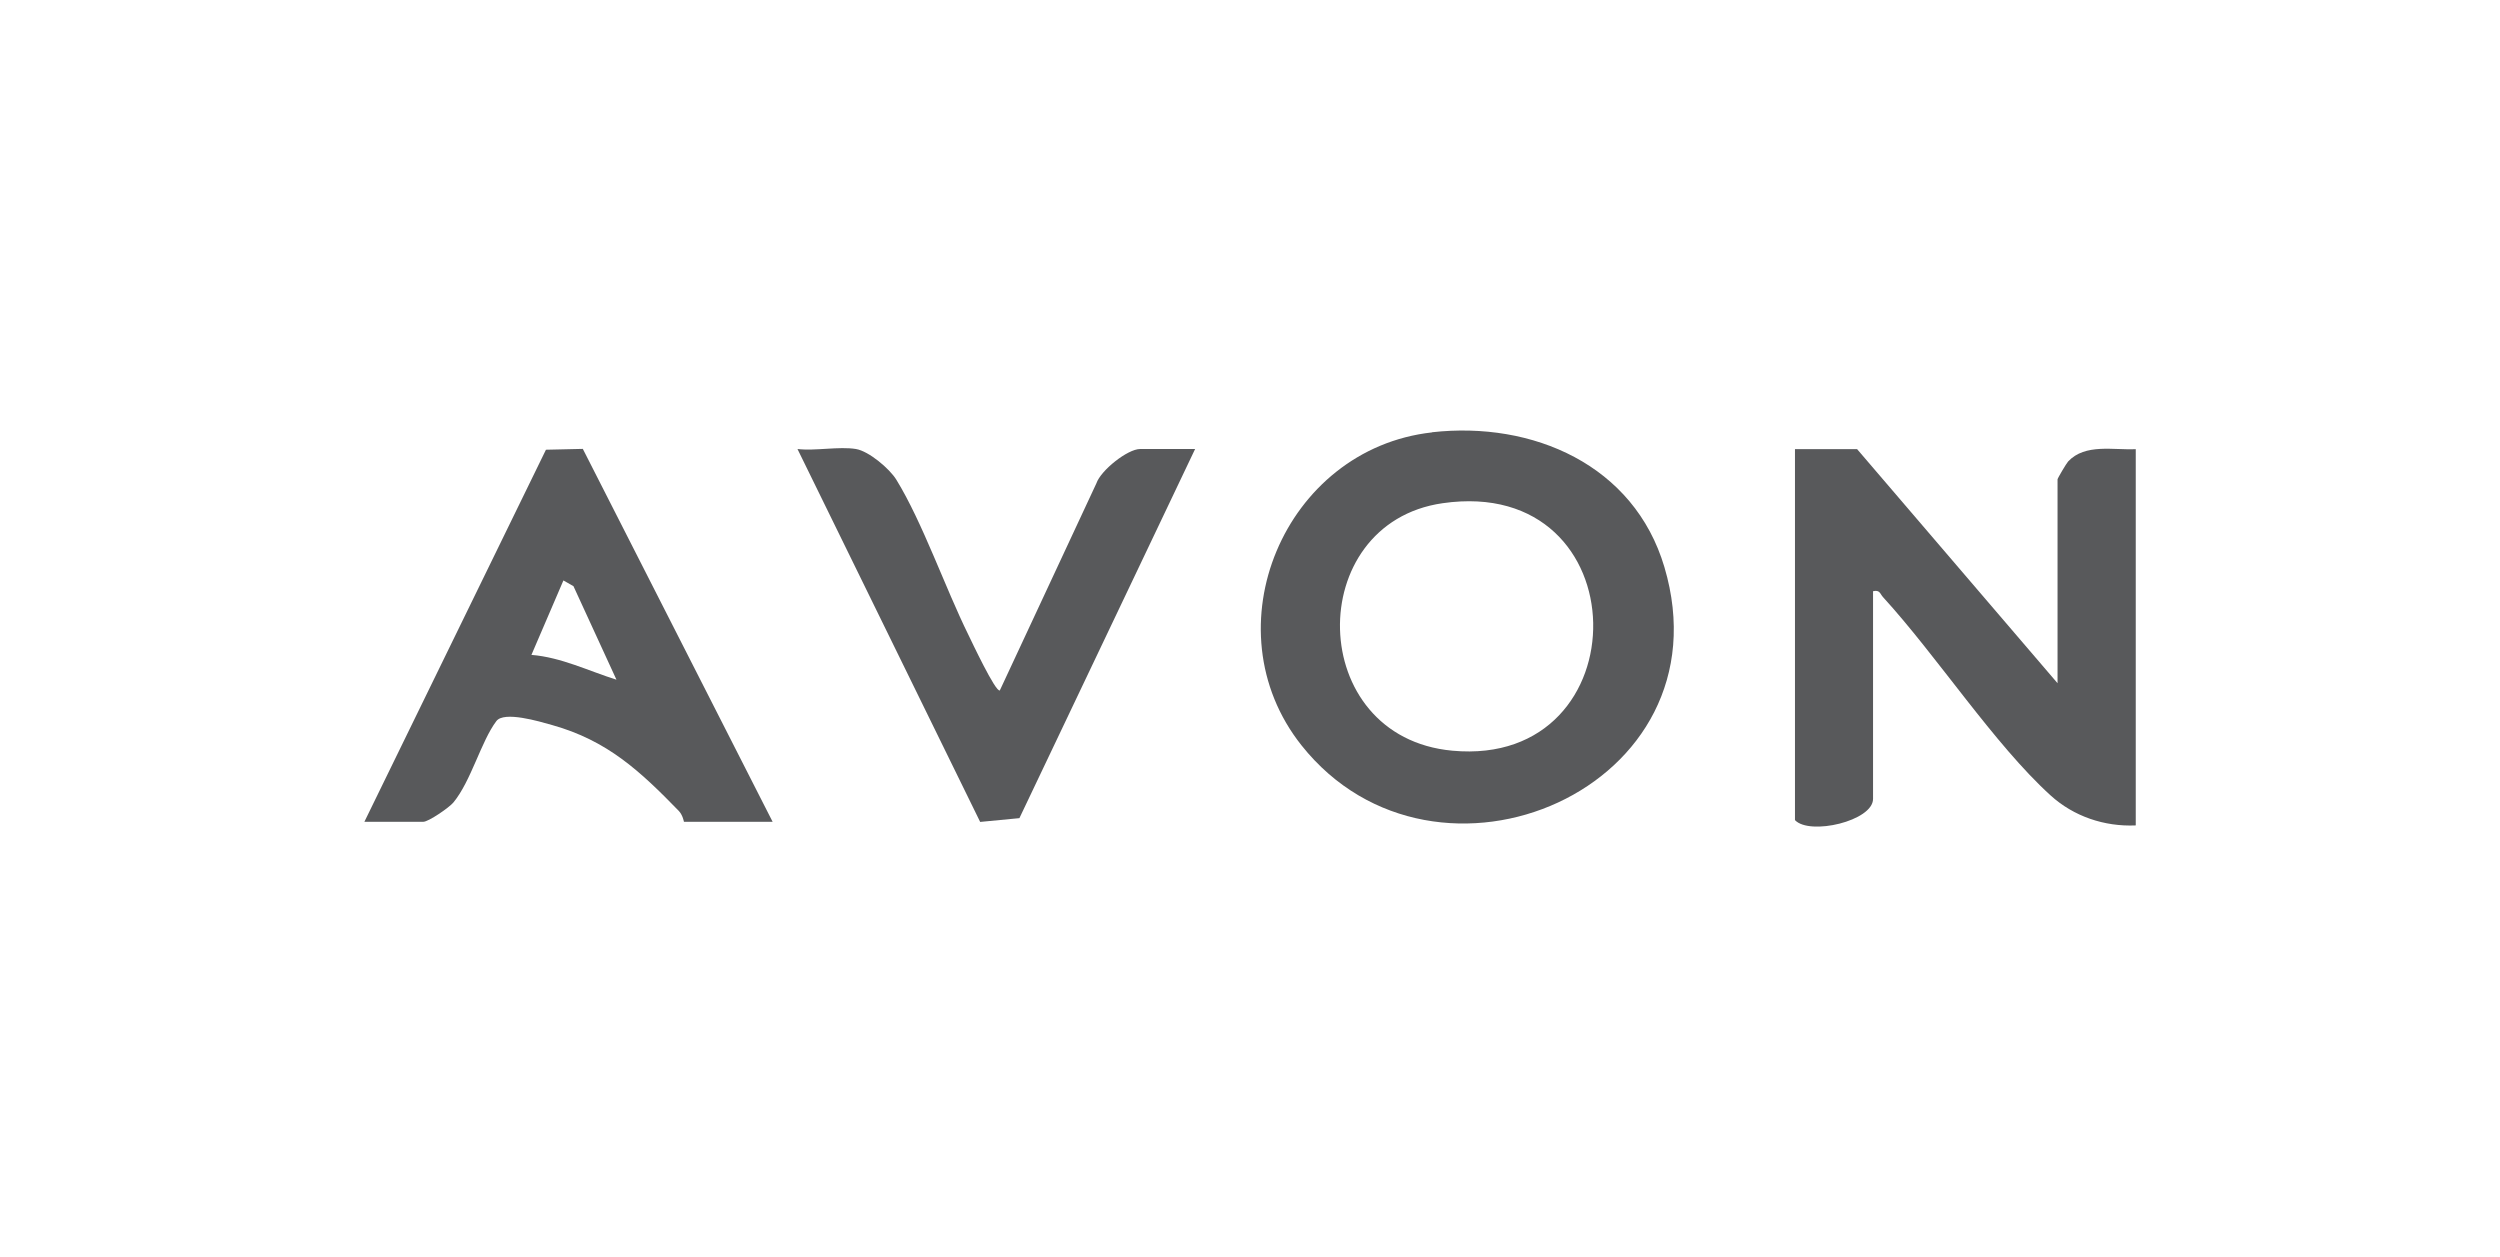 <svg xmlns="http://www.w3.org/2000/svg" id="Layer_1" viewBox="0 0 179 90"><defs><style>      .st0 {        fill: #58595b;      }    </style></defs><g id="d6hj7M"><g><path class="st0" d="M147.32,48.93v-14.61c0-.07.63-1.14.76-1.28,1.22-1.3,3.25-.8,4.84-.88v26.94c-2.25.1-4.45-.65-6.1-2.15-4.02-3.65-8.14-9.98-11.99-14.19-.23-.25-.22-.54-.72-.43v14.87c0,1.58-4.54,2.64-5.59,1.52v-26.56h4.45l14.36,16.77Z"></path><path class="st0" d="M102.53,30.95c7.2-.81,14.47,2.33,16.64,9.65,4.7,15.84-16.36,24.87-25.98,12.77-6.66-8.38-1.23-21.23,9.34-22.41ZM103.29,36.03c-10,1.44-9.82,16.75.7,17.72,13.62,1.26,13.5-19.77-.7-17.72Z"></path><path class="st0" d="M26.09,58.84l13-26.64,2.64-.06,13.59,26.7h-6.35s-.08-.47-.36-.77c-2.78-2.86-5.12-5.05-9.09-6.16-.92-.26-3.43-1.01-3.98-.28-1.09,1.44-1.81,4.29-3.07,5.82-.3.37-1.79,1.39-2.16,1.39h-4.19ZM44.14,48.67l-3.08-6.7-.72-.41-2.29,5.33c2.13.17,4.09,1.15,6.1,1.78Z"></path><path class="st0" d="M61.29,32.15c.91.15,2.4,1.4,2.89,2.2,1.87,3.04,3.5,7.75,5.16,11.11.18.37,1.97,4.18,2.25,3.97l6.91-14.82c.32-.94,2.24-2.46,3.13-2.46h3.94l-12.58,26.43-2.81.27-13.08-26.7c1.29.15,2.97-.2,4.19,0Z"></path></g></g></svg>